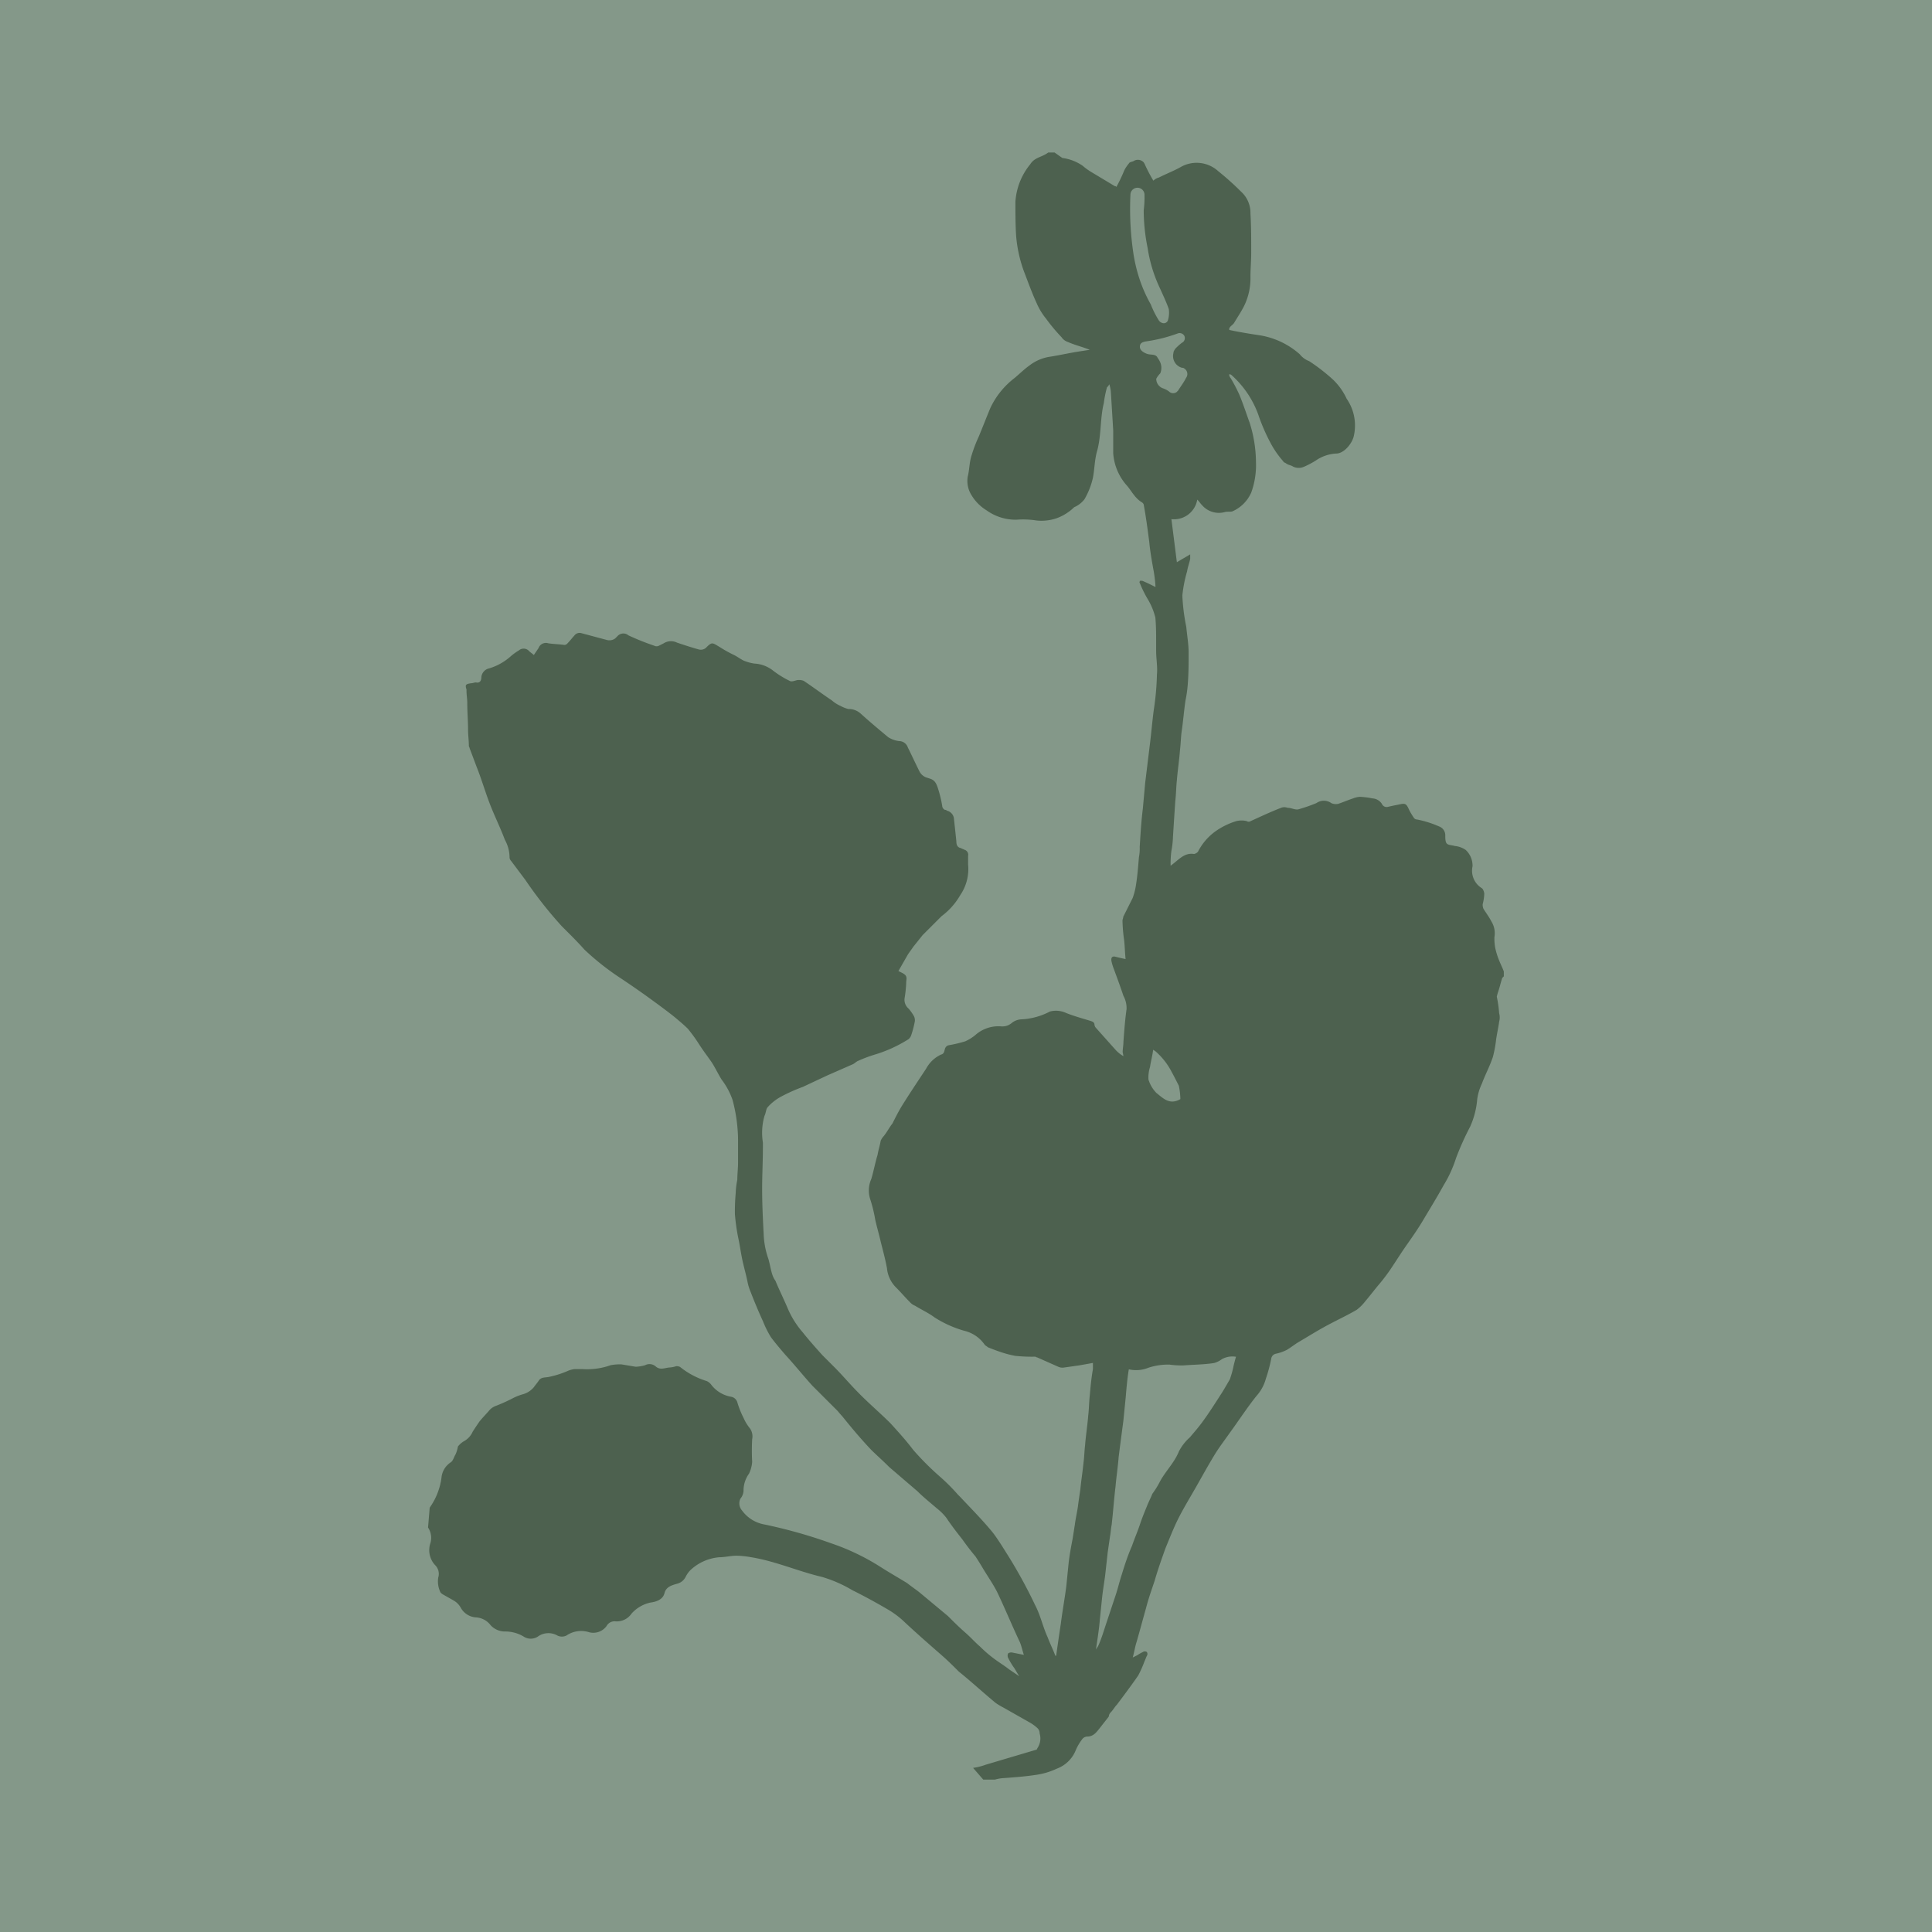 <svg xmlns="http://www.w3.org/2000/svg" viewBox="0 0 56 56"><defs><style>.cls-1{fill:#849889;}.cls-2{fill:#4d614f;}</style></defs><title>pflanzen1</title><g id="Ebene_2" data-name="Ebene 2"><g id="Typo_pfade"><rect class="cls-1" width="56" height="56"/><path class="cls-2" d="M12.455,43.7a1.936,1.936,0,0,0,.341-.863.6.6,0,0,1,.272-.453c.068-.046.091-.159.136-.227a.892.892,0,0,0,.068-.227.591.591,0,0,1,.182-.159A.579.579,0,0,0,13.7,41.5c.063-.1.131-.2.2-.3.091-.113.205-.226.3-.34a.482.482,0,0,1,.181-.113,4.985,4.985,0,0,0,.5-.227,1.578,1.578,0,0,1,.3-.114.629.629,0,0,0,.295-.2c.046-.068.091-.113.136-.182.069-.113.182-.09.295-.113a2.746,2.746,0,0,0,.568-.182.706.706,0,0,1,.181-.045h.227a2.043,2.043,0,0,0,.817-.113,1.36,1.36,0,0,1,.318-.023l.408.068a1.146,1.146,0,0,0,.273-.045.273.273,0,0,1,.317.045c.114.091.227.045.364.023A.8.8,0,0,0,19.6,39.6a.213.213,0,0,1,.114.023,2.294,2.294,0,0,0,.772.408.341.341,0,0,1,.136.114.916.916,0,0,0,.567.34.229.229,0,0,1,.182.159,2.62,2.62,0,0,0,.181.454,1.282,1.282,0,0,0,.182.3.4.4,0,0,1,.068.318,6.018,6.018,0,0,0,0,.658.959.959,0,0,1-.091.34.847.847,0,0,0-.159.454.391.391,0,0,1-.091.272.313.313,0,0,0,.046.341,1.024,1.024,0,0,0,.658.408,14.506,14.506,0,0,1,1.929.545,6.578,6.578,0,0,1,1.452.7c.25.159.5.3.749.454.113.091.25.182.363.273l.817.68c.159.159.318.318.5.477s.273.272.431.408a3.7,3.7,0,0,0,.454.386c.159.114.273.182.386.273l.295.2-.136-.227a2.126,2.126,0,0,1-.182-.3.148.148,0,0,1,0-.136.169.169,0,0,1,.114-.023l.34.068c-.045-.136-.068-.25-.113-.363-.227-.477-.431-.976-.658-1.452-.114-.227-.273-.454-.409-.681-.068-.114-.136-.227-.227-.363-.136-.159-.272-.341-.385-.5-.159-.2-.318-.408-.454-.612a1.534,1.534,0,0,0-.273-.273c-.181-.158-.385-.317-.567-.5l-.817-.7-.023-.023c-.158-.159-.34-.318-.5-.477-.3-.317-.567-.635-.84-.975-.068-.068-.113-.137-.181-.2l-.681-.68c-.272-.3-.522-.613-.794-.908-.136-.159-.272-.318-.409-.5a2.872,2.872,0,0,1-.227-.454c-.136-.295-.249-.568-.363-.863a1.418,1.418,0,0,1-.09-.295c-.046-.227-.114-.453-.159-.68s-.068-.409-.114-.613a5.9,5.9,0,0,1-.091-.658,5.7,5.7,0,0,1,.023-.613,2.176,2.176,0,0,1,.046-.386c0-.159.022-.34.022-.5v-.681a4.672,4.672,0,0,0-.159-1.134,2.114,2.114,0,0,0-.317-.59c-.114-.182-.205-.386-.318-.545s-.25-.341-.363-.522a4.561,4.561,0,0,0-.3-.409c-.114-.113-.25-.226-.386-.34-.227-.181-.476-.363-.726-.545s-.545-.385-.817-.567a7.512,7.512,0,0,1-1.067-.84c-.2-.226-.431-.453-.658-.68A12.038,12.038,0,0,1,15.224,25.5l-.409-.545a.174.174,0,0,1-.045-.091,1.064,1.064,0,0,0-.136-.522c-.136-.363-.318-.726-.454-1.089s-.227-.681-.363-1.021l-.205-.545c0-.022-.022-.045-.022-.068,0-.159-.023-.317-.023-.454,0-.272-.023-.522-.023-.794,0-.113-.022-.227-.022-.34v-.046c-.046-.136-.023-.159.136-.181.045,0,.091-.023.136-.023.114.023.159-.045.159-.159a.287.287,0,0,1,.227-.249,1.641,1.641,0,0,0,.613-.341,1.7,1.7,0,0,1,.249-.181.211.211,0,0,1,.295.022c.046.046.091.068.136.114l.136-.2a.228.228,0,0,1,.29-.139l.006,0c.158.023.295.023.453.046a.12.12,0,0,0,.091-.046c.068-.068.136-.158.2-.227a.187.187,0,0,1,.205-.068l.748.2a.281.281,0,0,0,.227-.046l.069-.068a.227.227,0,0,1,.317-.023,7.186,7.186,0,0,0,.749.3.143.143,0,0,0,.136,0l.136-.068a.394.394,0,0,1,.386-.022c.2.068.409.136.636.2a.228.228,0,0,0,.2-.045c.181-.182.181-.159.408-.023a3.8,3.8,0,0,0,.409.227c.091.045.181.113.272.159a1.3,1.3,0,0,0,.318.09.947.947,0,0,1,.544.205,2.786,2.786,0,0,0,.477.295c.068.045.182-.023.25-.023a.375.375,0,0,1,.159.023c.272.181.544.385.816.567a.964.964,0,0,0,.25.159.989.989,0,0,0,.227.091.514.514,0,0,1,.363.136c.25.227.522.454.794.681a.769.769,0,0,0,.318.113.266.266,0,0,1,.25.182c.113.227.227.476.34.7a.36.36,0,0,0,.227.182l.068.022c.159.046.2.159.25.318a3.583,3.583,0,0,1,.113.477c0,.045.046.113.091.113s.023.023.045.023a.265.265,0,0,1,.205.249c.022.2.045.409.068.636,0,.091.022.181.136.2.023.023.068.023.091.045a.151.151,0,0,1,.114.179v.253a1.338,1.338,0,0,1-.227.885,2.006,2.006,0,0,1-.544.612l-.545.545-.272.34c-.046.068-.114.159-.159.227l-.273.477.091.045c.136.068.159.114.136.25a3.439,3.439,0,0,1-.045.476.333.333,0,0,0,.113.318,1.322,1.322,0,0,1,.159.227.278.278,0,0,1,.023.136,2.878,2.878,0,0,1-.114.431.29.29,0,0,1-.068.091,3.946,3.946,0,0,1-1,.454,4.038,4.038,0,0,0-.477.182c-.045.022-.09.068-.136.09l-.726.318-.726.34a4.933,4.933,0,0,0-.613.273,1.415,1.415,0,0,0-.408.317c-.046.046-.046.159-.091.25a1.773,1.773,0,0,0-.046.772v.136c0,.408-.022.817-.022,1.2,0,.453.022.885.045,1.338a2.414,2.414,0,0,0,.136.7c.046.159.068.318.114.454a.641.641,0,0,0,.091.181c.113.273.249.545.363.817a2.634,2.634,0,0,0,.431.681c.181.227.363.431.567.658l.341.341c.249.249.476.522.726.771.295.3.612.568.907.863.227.249.454.5.659.771a8.142,8.142,0,0,0,.771.772,5.591,5.591,0,0,1,.522.522l.068.068c.318.34.658.681.953,1.044.136.181.25.363.363.544A14.245,14.245,0,0,1,30,46.518c.159.3.227.635.363.93.068.182.159.363.227.545h.023c.045-.318.091-.636.136-.931.045-.363.113-.726.159-1.089l.068-.681c.023-.2.068-.454.113-.681.023-.136.046-.295.068-.431.023-.181.068-.363.091-.544s.046-.318.068-.477c.023-.25.068-.522.091-.771.023-.159.023-.318.045-.5.023-.295.068-.567.091-.862.023-.182.023-.386.046-.59.022-.25.045-.5.09-.749v-.182l-.385.069-.477.068a.3.3,0,0,1-.136-.023l-.613-.272c-.023,0-.045-.023-.068-.023a4.667,4.667,0,0,1-.567-.023A3,3,0,0,1,29,39.188c-.137-.046-.25-.091-.364-.136-.022-.023-.068-.046-.09-.068a1,1,0,0,0-.59-.409,3.249,3.249,0,0,1-.863-.386c-.181-.136-.386-.227-.567-.34a.4.4,0,0,1-.159-.114c-.136-.136-.25-.272-.386-.408a.91.91,0,0,1-.272-.567c-.045-.25-.113-.5-.182-.772-.045-.2-.113-.431-.158-.635a4.12,4.12,0,0,0-.137-.568.82.82,0,0,1,.023-.612c.068-.227.114-.477.182-.7.022-.136.068-.272.09-.408a.489.489,0,0,1,.091-.137c.091-.113.159-.249.25-.363.091-.181.181-.363.295-.544.227-.363.454-.7.681-1.044a.938.938,0,0,1,.431-.409c.091-.022.091-.09.113-.159a.147.147,0,0,1,.114-.113,3.7,3.7,0,0,0,.476-.113A1.261,1.261,0,0,0,28.272,30a1.007,1.007,0,0,1,.749-.25.417.417,0,0,0,.295-.09.474.474,0,0,1,.3-.114,1.979,1.979,0,0,0,.817-.227.7.7,0,0,1,.477.046c.227.09.476.158.7.227.068.022.114.045.114.113a.167.167,0,0,0,.045.091l.567.635a.9.9,0,0,0,.227.182,1.092,1.092,0,0,0-.022-.114c0-.091.022-.2.022-.295.023-.317.046-.635.091-.953a.744.744,0,0,0-.091-.386c-.09-.272-.2-.567-.3-.839a1.442,1.442,0,0,1-.045-.159c-.023-.114.023-.159.113-.136s.182.045.295.068c-.022-.2-.022-.386-.045-.568a4.5,4.5,0,0,1-.045-.544c0-.046.022-.068.022-.114l.273-.544a1.925,1.925,0,0,0,.09-.341c.046-.272.069-.567.091-.839a1.277,1.277,0,0,0,.023-.3c.023-.363.045-.749.091-1.112l.068-.749c.045-.363.091-.749.136-1.112s.068-.658.113-1a7.761,7.761,0,0,0,.091-1.021c.023-.227-.023-.454-.023-.7v-.227c0-.25,0-.477-.022-.726a1.948,1.948,0,0,0-.2-.5,3.323,3.323,0,0,1-.25-.5c-.023-.023,0-.045,0-.068h.068c.113.045.25.113.386.181a4,4,0,0,0-.068-.544c-.046-.25-.091-.522-.114-.772-.045-.34-.091-.7-.159-1.066,0-.023-.022-.046-.045-.068-.2-.114-.3-.318-.431-.477a1.563,1.563,0,0,1-.409-.953v-.658c-.022-.363-.045-.749-.068-1.112a.982.982,0,0,0-.045-.227.319.319,0,0,1-.068.091,3.173,3.173,0,0,0-.091.454c-.113.453-.068.953-.2,1.407-.068.249-.068.5-.114.748a2.177,2.177,0,0,1-.249.636.747.747,0,0,1-.295.227,1.443,1.443,0,0,1-.5.317,1.358,1.358,0,0,1-.59.069,2.533,2.533,0,0,0-.59-.023,1.448,1.448,0,0,1-.862-.272,1.3,1.3,0,0,1-.431-.432.773.773,0,0,1-.114-.544c.046-.182.046-.363.091-.545a4.2,4.2,0,0,1,.227-.613c.114-.272.227-.567.341-.839a2.357,2.357,0,0,1,.7-.863c.136-.113.272-.249.431-.363a1.282,1.282,0,0,1,.567-.249c.3-.046.591-.114.886-.159l.295-.046c-.227-.09-.432-.136-.636-.227a.351.351,0,0,1-.181-.136,5.234,5.234,0,0,1-.454-.544,1.89,1.89,0,0,1-.273-.454c-.136-.295-.249-.613-.363-.908a3.931,3.931,0,0,1-.227-1.021c-.022-.34-.022-.658-.022-1a1.911,1.911,0,0,1,.431-1.089c.113-.181.295-.2.454-.295l.068-.045h.181l.227.159a1.326,1.326,0,0,1,.59.227,1.788,1.788,0,0,0,.25.181l.681.409c.022,0,.022,0,.045.022a4.413,4.413,0,0,0,.227-.476,1.073,1.073,0,0,1,.136-.205c.023-.045.091-.045.136-.068a.228.228,0,0,1,.3.046c0,.022.023.022.023.045a4.7,4.7,0,0,0,.25.477.353.353,0,0,1,.159-.091c.226-.114.453-.2.658-.318a.93.93,0,0,1,1.066.136,8.19,8.19,0,0,1,.658.59.827.827,0,0,1,.273.636c.022.363.022.749.022,1.134,0,.227-.022.477-.022.7a1.824,1.824,0,0,1-.182.84c-.091.181-.2.34-.295.5-.045.068-.159.113-.136.2.318.068.613.114.908.159a2.3,2.3,0,0,1,1.134.545.628.628,0,0,0,.273.2,5.362,5.362,0,0,1,.7.544,1.832,1.832,0,0,1,.386.545,1.363,1.363,0,0,1,.2,1.112c-.068.227-.295.477-.5.477a1.147,1.147,0,0,0-.59.2,2.473,2.473,0,0,1-.341.181.381.381,0,0,1-.317,0c-.068-.045-.136-.045-.2-.09s-.069-.023-.091-.068a2.723,2.723,0,0,1-.363-.522,5.517,5.517,0,0,1-.363-.84,2.821,2.821,0,0,0-.772-1.135.084.084,0,0,0-.068-.022.175.175,0,0,0,.045.113,4.7,4.7,0,0,1,.25.477c.113.272.2.544.3.817a3.864,3.864,0,0,1,.182,1.134,2.338,2.338,0,0,1-.137.885,1.06,1.06,0,0,1-.544.545c-.068.023-.159,0-.227.023a.646.646,0,0,1-.658-.205c-.046-.045-.068-.09-.136-.158a.682.682,0,0,1-.749.567l.158,1.248.386-.227V16.2c-.022.113-.068.226-.09.363a3.816,3.816,0,0,0-.137.7,5.78,5.78,0,0,0,.114.908c.023.249.068.5.068.749,0,.3,0,.59-.023.885a3.671,3.671,0,0,1-.068.5c-.045.3-.068.613-.113.908-.023.181-.023.34-.046.522-.022.3-.068.59-.091.885-.022.2-.022.408-.045.59-.023.34-.045.681-.068,1.044a2.547,2.547,0,0,1-.045.408,2.7,2.7,0,0,0-.023.431c.227-.159.386-.386.681-.34a.2.2,0,0,0,.113-.068,1.656,1.656,0,0,1,.477-.568,2.1,2.1,0,0,1,.635-.317.639.639,0,0,1,.3,0,.1.1,0,0,0,.114,0c.3-.136.59-.273.885-.386a.246.246,0,0,1,.181,0c.114,0,.227.068.318.045a4.806,4.806,0,0,0,.522-.181.374.374,0,0,1,.431,0,.313.313,0,0,0,.2.022c.136-.045.295-.113.431-.158a.663.663,0,0,1,.2-.046,2.34,2.34,0,0,1,.363.046.346.346,0,0,1,.272.158.151.151,0,0,0,.159.091c.091-.022.2-.045.318-.068.2-.045.227-.045.317.159a2.012,2.012,0,0,0,.137.227.114.114,0,0,0,.09.045,2.969,2.969,0,0,1,.636.2.273.273,0,0,1,.181.272c0,.068,0,.181.046.227s.159.045.227.068a.67.67,0,0,1,.317.113.62.62,0,0,1,.2.477.593.593,0,0,0,.272.635l.023.023a.327.327,0,0,1,.045.136,1.332,1.332,0,0,1-.045.3.285.285,0,0,0,.022.136c.068.114.159.227.227.363a.642.642,0,0,1,.091.454,1.472,1.472,0,0,0,.023.318,2.181,2.181,0,0,0,.113.363c.045.114.091.2.136.318V28.3l-.045.045c-.046.137-.068.25-.114.386a1.442,1.442,0,0,0-.045.159,3.321,3.321,0,0,1,.068.477.458.458,0,0,1,0,.249c-.023.182-.068.363-.091.545a3.474,3.474,0,0,1-.09.476c-.091.273-.227.522-.318.772a1.5,1.5,0,0,0-.136.454,2.43,2.43,0,0,1-.205.794,8.12,8.12,0,0,0-.408.908,3.583,3.583,0,0,1-.363.794c-.2.363-.409.7-.613,1.044-.136.227-.295.454-.454.681s-.272.408-.408.613a5.314,5.314,0,0,1-.386.521c-.136.159-.272.341-.408.5a1.31,1.31,0,0,1-.25.249c-.272.159-.567.295-.862.454s-.545.318-.817.477c-.114.068-.227.159-.341.227a1.317,1.317,0,0,1-.317.113.169.169,0,0,0-.137.136,4.423,4.423,0,0,1-.158.59,1.22,1.22,0,0,1-.273.5c-.272.34-.522.726-.771,1.066-.159.227-.318.431-.454.658-.182.3-.341.59-.522.908s-.363.613-.522.93c-.136.273-.25.568-.363.84-.114.318-.227.635-.318.953-.091.273-.181.522-.25.794-.09.318-.181.659-.272.976-.045.136-.068.295-.113.454l.136-.068a1.039,1.039,0,0,1,.159-.091.1.1,0,0,1,.113,0,.1.1,0,0,1,0,.114c-.023.045-.045.113-.068.159a3.375,3.375,0,0,1-.181.408c-.205.295-.409.567-.613.84-.068.068-.114.159-.182.227s-.045.113-.068.136l-.249.318c-.091.113-.182.249-.364.249a.19.19,0,0,0-.158.091,1.432,1.432,0,0,0-.182.318.946.946,0,0,1-.545.522,2.106,2.106,0,0,1-.612.181c-.295.046-.613.068-.908.091a1.137,1.137,0,0,0-.272.045H28.5l-.295-.34a1.679,1.679,0,0,0,.363-.091l1.453-.431a.049.049,0,0,0,.045-.045.5.5,0,0,0,.068-.432.2.2,0,0,0-.068-.158,1.266,1.266,0,0,0-.181-.137l-.8-.454a1.946,1.946,0,0,1-.227-.136c-.363-.3-.7-.612-1.066-.907-.159-.159-.318-.318-.5-.477-.364-.318-.727-.635-1.067-.953a2.59,2.59,0,0,0-.477-.363c-.34-.2-.68-.386-1.044-.567a3.808,3.808,0,0,0-.885-.386c-.68-.159-1.338-.454-2.042-.568a2.593,2.593,0,0,0-.431-.045c-.159,0-.341.045-.5.045a1.382,1.382,0,0,0-.772.318.717.717,0,0,0-.2.25.38.38,0,0,1-.25.2c-.159.045-.318.091-.363.272s-.227.25-.408.273a1.027,1.027,0,0,0-.545.317.518.518,0,0,1-.477.227.262.262,0,0,0-.249.136.476.476,0,0,1-.5.182.755.755,0,0,0-.659.091.291.291,0,0,1-.272,0,.522.522,0,0,0-.545.022.377.377,0,0,1-.408.023,1.025,1.025,0,0,0-.567-.159.567.567,0,0,1-.409-.181.573.573,0,0,0-.408-.227.543.543,0,0,1-.454-.273.542.542,0,0,0-.182-.2c-.113-.068-.2-.113-.317-.181a.306.306,0,0,1-.091-.068.724.724,0,0,1-.068-.432.355.355,0,0,0-.091-.363.637.637,0,0,1-.136-.635.54.54,0,0,0-.068-.454ZM32.72,39.687c-.045.272-.068.545-.091.817l-.068.681c-.045.34-.09.681-.136,1.044-.023.3-.068.59-.091.862-.045.363-.068.726-.113,1.112-.023.113-.023.2-.045.318L32.107,45l-.068.613c-.022.2-.068.454-.09.658s-.046.454-.068.658c-.023.295-.069.567-.114.885.023-.045.045-.068.068-.113.091-.2.159-.431.227-.636l.272-.817c.068-.2.114-.408.182-.612.091-.3.181-.568.3-.84.068-.2.159-.408.227-.613s.136-.363.2-.522.114-.249.159-.363a2.514,2.514,0,0,0,.2-.317c.159-.318.431-.568.568-.908a1.4,1.4,0,0,1,.317-.409c.136-.159.273-.317.386-.476.182-.25.34-.5.5-.749.091-.136.182-.3.273-.454a2.773,2.773,0,0,0,.113-.408c.023-.091.045-.182.068-.25a.628.628,0,0,0-.408.068.7.7,0,0,1-.227.113c-.3.046-.59.046-.885.069a2.544,2.544,0,0,1-.409-.023,1.814,1.814,0,0,0-.612.091.944.944,0,0,1-.568.045ZM33.151,6.1h0a3.132,3.132,0,0,0,.023-.454.2.2,0,0,0-.408,0,8.734,8.734,0,0,0,.09,1.725,4.54,4.54,0,0,0,.2.794,4.131,4.131,0,0,0,.3.658,2.673,2.673,0,0,0,.227.454.184.184,0,0,0,.136.091.125.125,0,0,0,.136-.091.759.759,0,0,0,.023-.318c-.069-.2-.159-.385-.25-.59a4.173,4.173,0,0,1-.363-1.18A5.53,5.53,0,0,1,33.151,6.1Zm.363,4.879a.294.294,0,0,0,.182.272.69.69,0,0,1,.182.091.173.173,0,0,0,.226.023l.046-.046c.068-.113.159-.226.227-.363a.189.189,0,0,0-.034-.264l-.012-.008a.085.085,0,0,0-.068-.023.352.352,0,0,1-.25-.43h0c0-.045.022-.068.045-.113a1.467,1.467,0,0,1,.2-.182.151.151,0,0,0,.071-.2l0,0a.156.156,0,0,0-.2-.068h0a4.5,4.5,0,0,1-.908.227c-.136.022-.181.068-.181.159s.091.159.2.2.227,0,.3.091c.023.045.046.068.068.113a.411.411,0,0,1,.023.363A.689.689,0,0,0,33.514,10.98Zm.7,20.878a2.086,2.086,0,0,0-.045-.386c-.069-.136-.137-.272-.2-.386a2.03,2.03,0,0,0-.476-.612l-.068-.046c-.023.182-.068.341-.091.5a1,1,0,0,0-.045.364.969.969,0,0,0,.226.385c.2.159.386.363.7.182Z"/></g></g></svg>